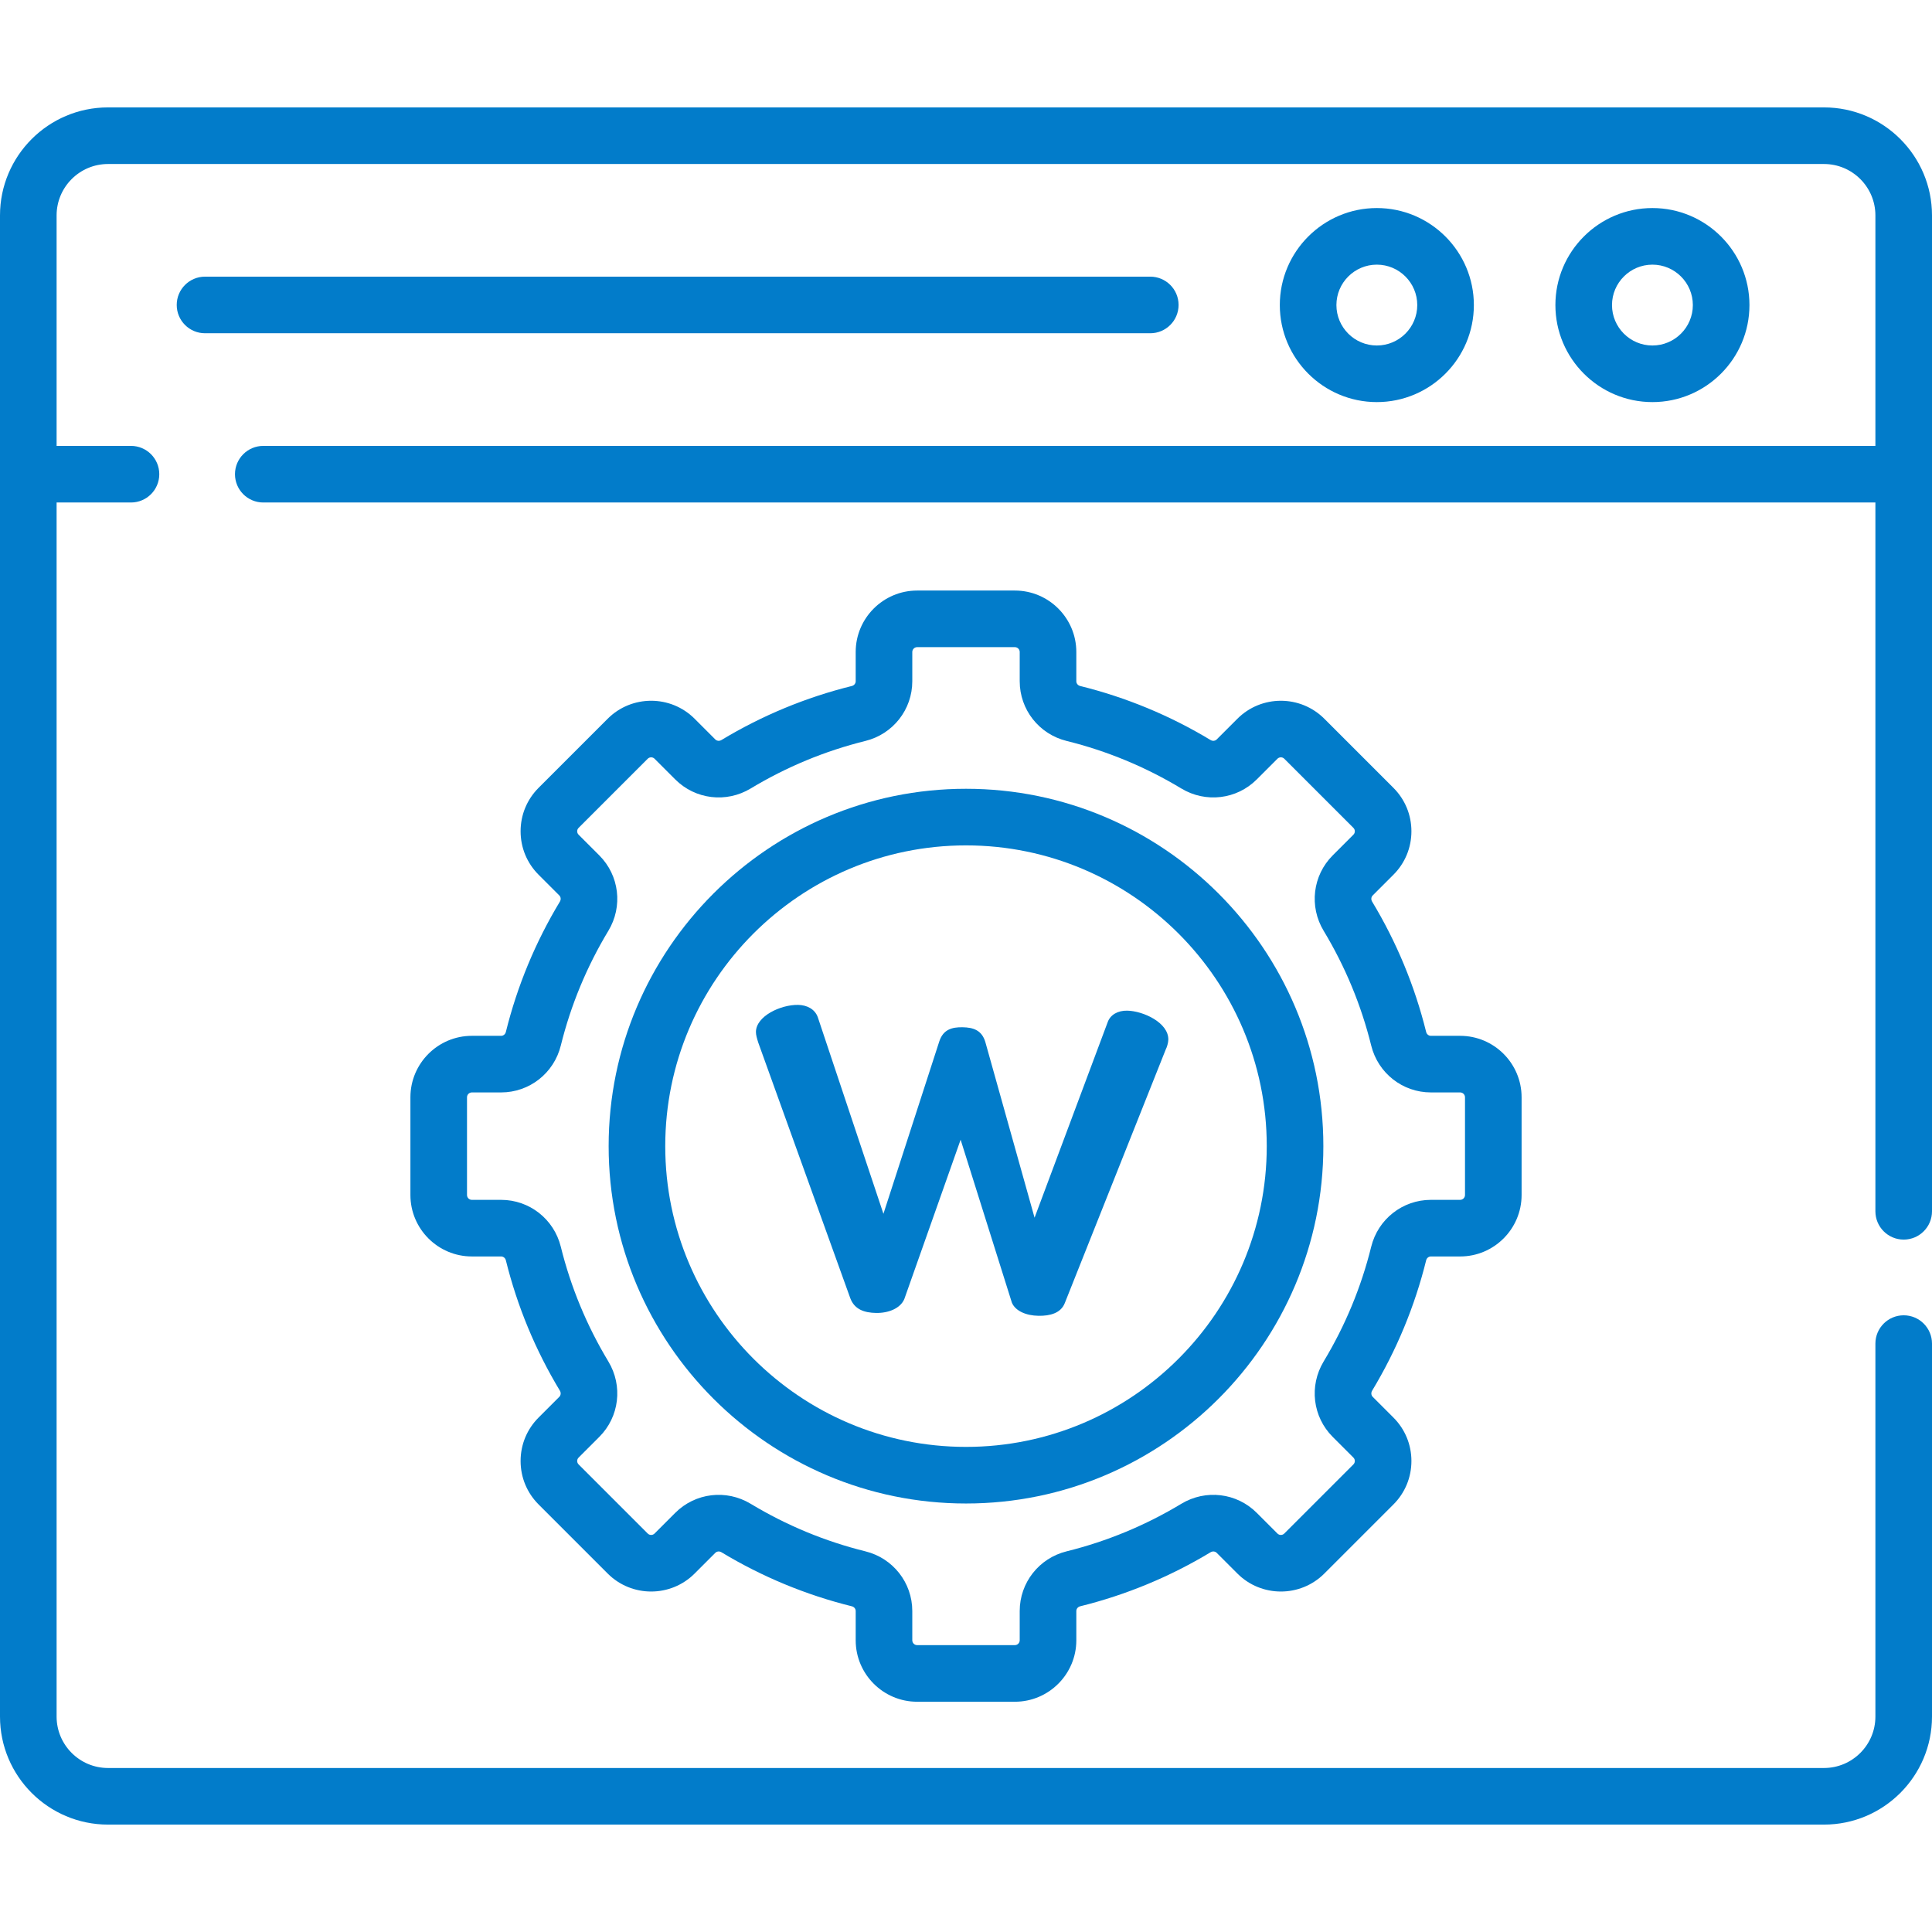<svg xmlns="http://www.w3.org/2000/svg" width="512" viewBox="0 0 512 512" height="512" fill="#027cca" id="Capa_1"><path d="m282.182 345.325c-1.036 2.646-3.853 3.43-6.984 3.375-3.297-.058-6.079-1.272-7.03-3.454l-13.593-43.209-14.916 42.21c-1.032 2.48-4.188 3.757-7.484 3.7-3.132-.055-5.755-.933-6.856-3.951l-24.379-67.714c-.312-1.005-.625-2.01-.61-2.842.072-4.163 6.556-7.214 11.172-7.133 2.308.04 4.433 1.077 5.22 3.256l17.396 52.103 14.812-45.71c1.044-3.146 3.363-3.771 6.166-3.723s5.099.755 6.033 3.936l13.041 46.531 19.37-51.793c.694-1.986 2.692-3.117 5.165-3.074 4.286.075 10.992 3.19 10.914 7.686-.015.833-.365 1.992-.706 2.652z"></path><path d="m312.334 80.815c0-4.142-3.358-7.5-7.5-7.5h-250.501c-4.142 0-7.5 3.358-7.5 7.5s3.358 7.5 7.5 7.5h250.501c4.143 0 7.5-3.358 7.5-7.5z"></path><path d="m463.622 80.847c0-14.178-11.535-25.713-25.713-25.713s-25.713 11.535-25.713 25.713 11.535 25.713 25.713 25.713 25.713-11.535 25.713-25.713zm-36.426 0c0-5.907 4.806-10.713 10.713-10.713s10.713 4.806 10.713 10.713-4.806 10.713-10.713 10.713-10.713-4.806-10.713-10.713z"></path><path d="m390.589 80.847c0-14.178-11.535-25.713-25.713-25.713s-25.713 11.535-25.713 25.713 11.535 25.713 25.713 25.713 25.713-11.535 25.713-25.713zm-36.426 0c0-5.907 4.806-10.713 10.713-10.713s10.713 4.806 10.713 10.713-4.806 10.713-10.713 10.713-10.713-4.806-10.713-10.713z"></path><path d="m256 209.036c-52.219 0-94.703 42.484-94.703 94.703s42.484 94.703 94.703 94.703 94.703-42.484 94.703-94.703-42.484-94.703-94.703-94.703zm0 174.406c-43.948 0-79.703-35.755-79.703-79.703s35.755-79.703 79.703-79.703 79.703 35.755 79.703 79.703-35.755 79.703-79.703 79.703z"></path><path d="m377.944 333.998c.149-.603.665-1.024 1.254-1.024h7.754c8.98 0 16.286-7.306 16.286-16.286v-25.896c0-8.98-7.306-16.286-16.286-16.286h-7.754c-.589 0-1.105-.421-1.254-1.024-3.01-12.168-7.828-23.793-14.32-34.553-.325-.539-.261-1.208.156-1.625l5.489-5.489c3.077-3.076 4.771-7.166 4.771-11.516s-1.694-8.439-4.77-11.516l-18.313-18.313c-6.35-6.349-16.681-6.349-23.031 0l-5.489 5.489c-.418.417-1.086.481-1.625.156-10.758-6.492-22.384-11.31-34.553-14.32-.603-.149-1.024-.665-1.024-1.254v-7.754c0-8.98-7.306-16.286-16.286-16.286h-25.896c-8.98 0-16.286 7.306-16.286 16.286v7.754c0 .589-.421 1.105-1.024 1.254-12.169 3.011-23.795 7.829-34.553 14.32-.54.325-1.208.26-1.625-.156l-5.489-5.489c-6.349-6.35-16.681-6.35-23.031 0l-18.312 18.312c-3.076 3.076-4.77 7.166-4.77 11.516 0 4.351 1.694 8.44 4.77 11.516l5.489 5.489c.417.417.481 1.086.156 1.625-6.492 10.759-11.31 22.385-14.32 34.553-.149.603-.665 1.024-1.254 1.024h-7.754c-8.98 0-16.286 7.306-16.286 16.286v25.896c0 8.98 7.306 16.286 16.286 16.286h7.754c.589 0 1.105.421 1.254 1.024 3.011 12.169 7.829 23.795 14.32 34.553.325.539.261 1.208-.156 1.625l-5.489 5.489c-3.076 3.076-4.77 7.166-4.77 11.516s1.694 8.439 4.77 11.516l18.313 18.313c6.35 6.349 16.682 6.349 23.031 0l5.489-5.489c.418-.417 1.086-.482 1.625-.156 10.758 6.492 22.384 11.31 34.553 14.32.603.149 1.024.665 1.024 1.254v7.754c0 8.98 7.306 16.286 16.286 16.286h25.896c8.98 0 16.286-7.306 16.286-16.286v-7.754c0-.589.421-1.105 1.024-1.254 12.169-3.011 23.795-7.829 34.553-14.32.54-.326 1.208-.261 1.625.156l5.49 5.49c6.35 6.349 16.681 6.349 23.031 0l18.312-18.312c3.076-3.076 4.77-7.166 4.77-11.516s-1.694-8.439-4.77-11.516l-5.489-5.489c-.417-.417-.481-1.086-.156-1.625 6.49-10.76 11.308-22.385 14.318-34.554zm-14.561-3.602c-2.648 10.707-6.888 20.937-12.602 30.405-3.897 6.458-2.914 14.675 2.393 19.981l5.489 5.489c.311.312.376.667.376.909s-.065.598-.376.909l-18.312 18.312c-.502.502-1.318.501-1.819 0l-5.489-5.489c-5.307-5.307-13.523-6.291-19.981-2.393-9.468 5.713-19.698 9.953-30.405 12.602-7.314 1.809-12.423 8.313-12.423 15.816v7.754c0 .709-.577 1.286-1.286 1.286h-25.896c-.709 0-1.286-.577-1.286-1.286v-7.754c0-7.503-5.108-14.007-12.423-15.816-10.707-2.648-20.937-6.888-30.405-12.602-6.481-3.91-14.693-2.894-19.981 2.393l-5.489 5.489c-.501.501-1.317.501-1.818 0l-18.312-18.312c-.311-.312-.376-.667-.376-.909s.065-.598.376-.909l5.489-5.489c5.306-5.306 6.29-13.523 2.393-19.981-5.713-9.468-9.953-19.698-12.602-30.405-1.809-7.314-8.313-12.423-15.816-12.423h-7.754c-.709 0-1.286-.577-1.286-1.286v-25.896c0-.709.577-1.286 1.286-1.286h7.754c7.503 0 14.007-5.108 15.816-12.423 2.648-10.706 6.888-20.936 12.602-30.405 3.897-6.458 2.914-14.675-2.393-19.981l-5.49-5.49c-.311-.311-.376-.666-.376-.909s.065-.598.376-.909l18.312-18.312c.502-.502 1.318-.501 1.819 0l5.489 5.489c5.306 5.306 13.522 6.29 19.981 2.393 9.468-5.713 19.698-9.953 30.405-12.602 7.314-1.809 12.423-8.313 12.423-15.816v-7.754c0-.709.577-1.286 1.286-1.286h25.896c.709 0 1.286.577 1.286 1.286v7.754c0 7.503 5.108 14.007 12.423 15.816 10.707 2.648 20.937 6.888 30.405 12.602 6.458 3.896 14.675 2.913 19.981-2.393l5.489-5.489c.502-.502 1.318-.501 1.819 0l18.312 18.312c.311.312.376.667.376.909 0 .243-.065.598-.376.909l-5.489 5.489c-5.306 5.306-6.29 13.523-2.393 19.981 5.714 9.47 9.954 19.7 12.602 30.405 1.809 7.314 8.313 12.423 15.816 12.423h7.754c.709 0 1.286.577 1.286 1.286v25.896c0 .709-.577 1.286-1.286 1.286h-7.754c-7.503.001-14.007 5.11-15.816 12.424z"></path><path d="m483.377 28.463h-454.754c-15.783 0-28.623 12.84-28.623 28.623v397.828c0 15.783 12.84 28.623 28.623 28.623h454.754c15.783 0 28.623-12.84 28.623-28.623v-98.846c0-4.142-3.358-7.5-7.5-7.5s-7.5 3.358-7.5 7.5v98.846c0 7.512-6.111 13.623-13.623 13.623h-454.754c-7.512 0-13.623-6.111-13.623-13.623v-321.747h19.71c4.142 0 7.5-3.358 7.5-7.5s-3.358-7.5-7.5-7.5h-19.71v-61.081c0-7.512 6.111-13.623 13.623-13.623h454.754c7.512 0 13.623 6.111 13.623 13.623v61.081h-427.228c-4.142 0-7.5 3.358-7.5 7.5s3.358 7.5 7.5 7.5h427.228v187.839c0 4.142 3.358 7.5 7.5 7.5s7.5-3.358 7.5-7.5v-263.92c0-15.783-12.84-28.623-28.623-28.623z"></path></svg>